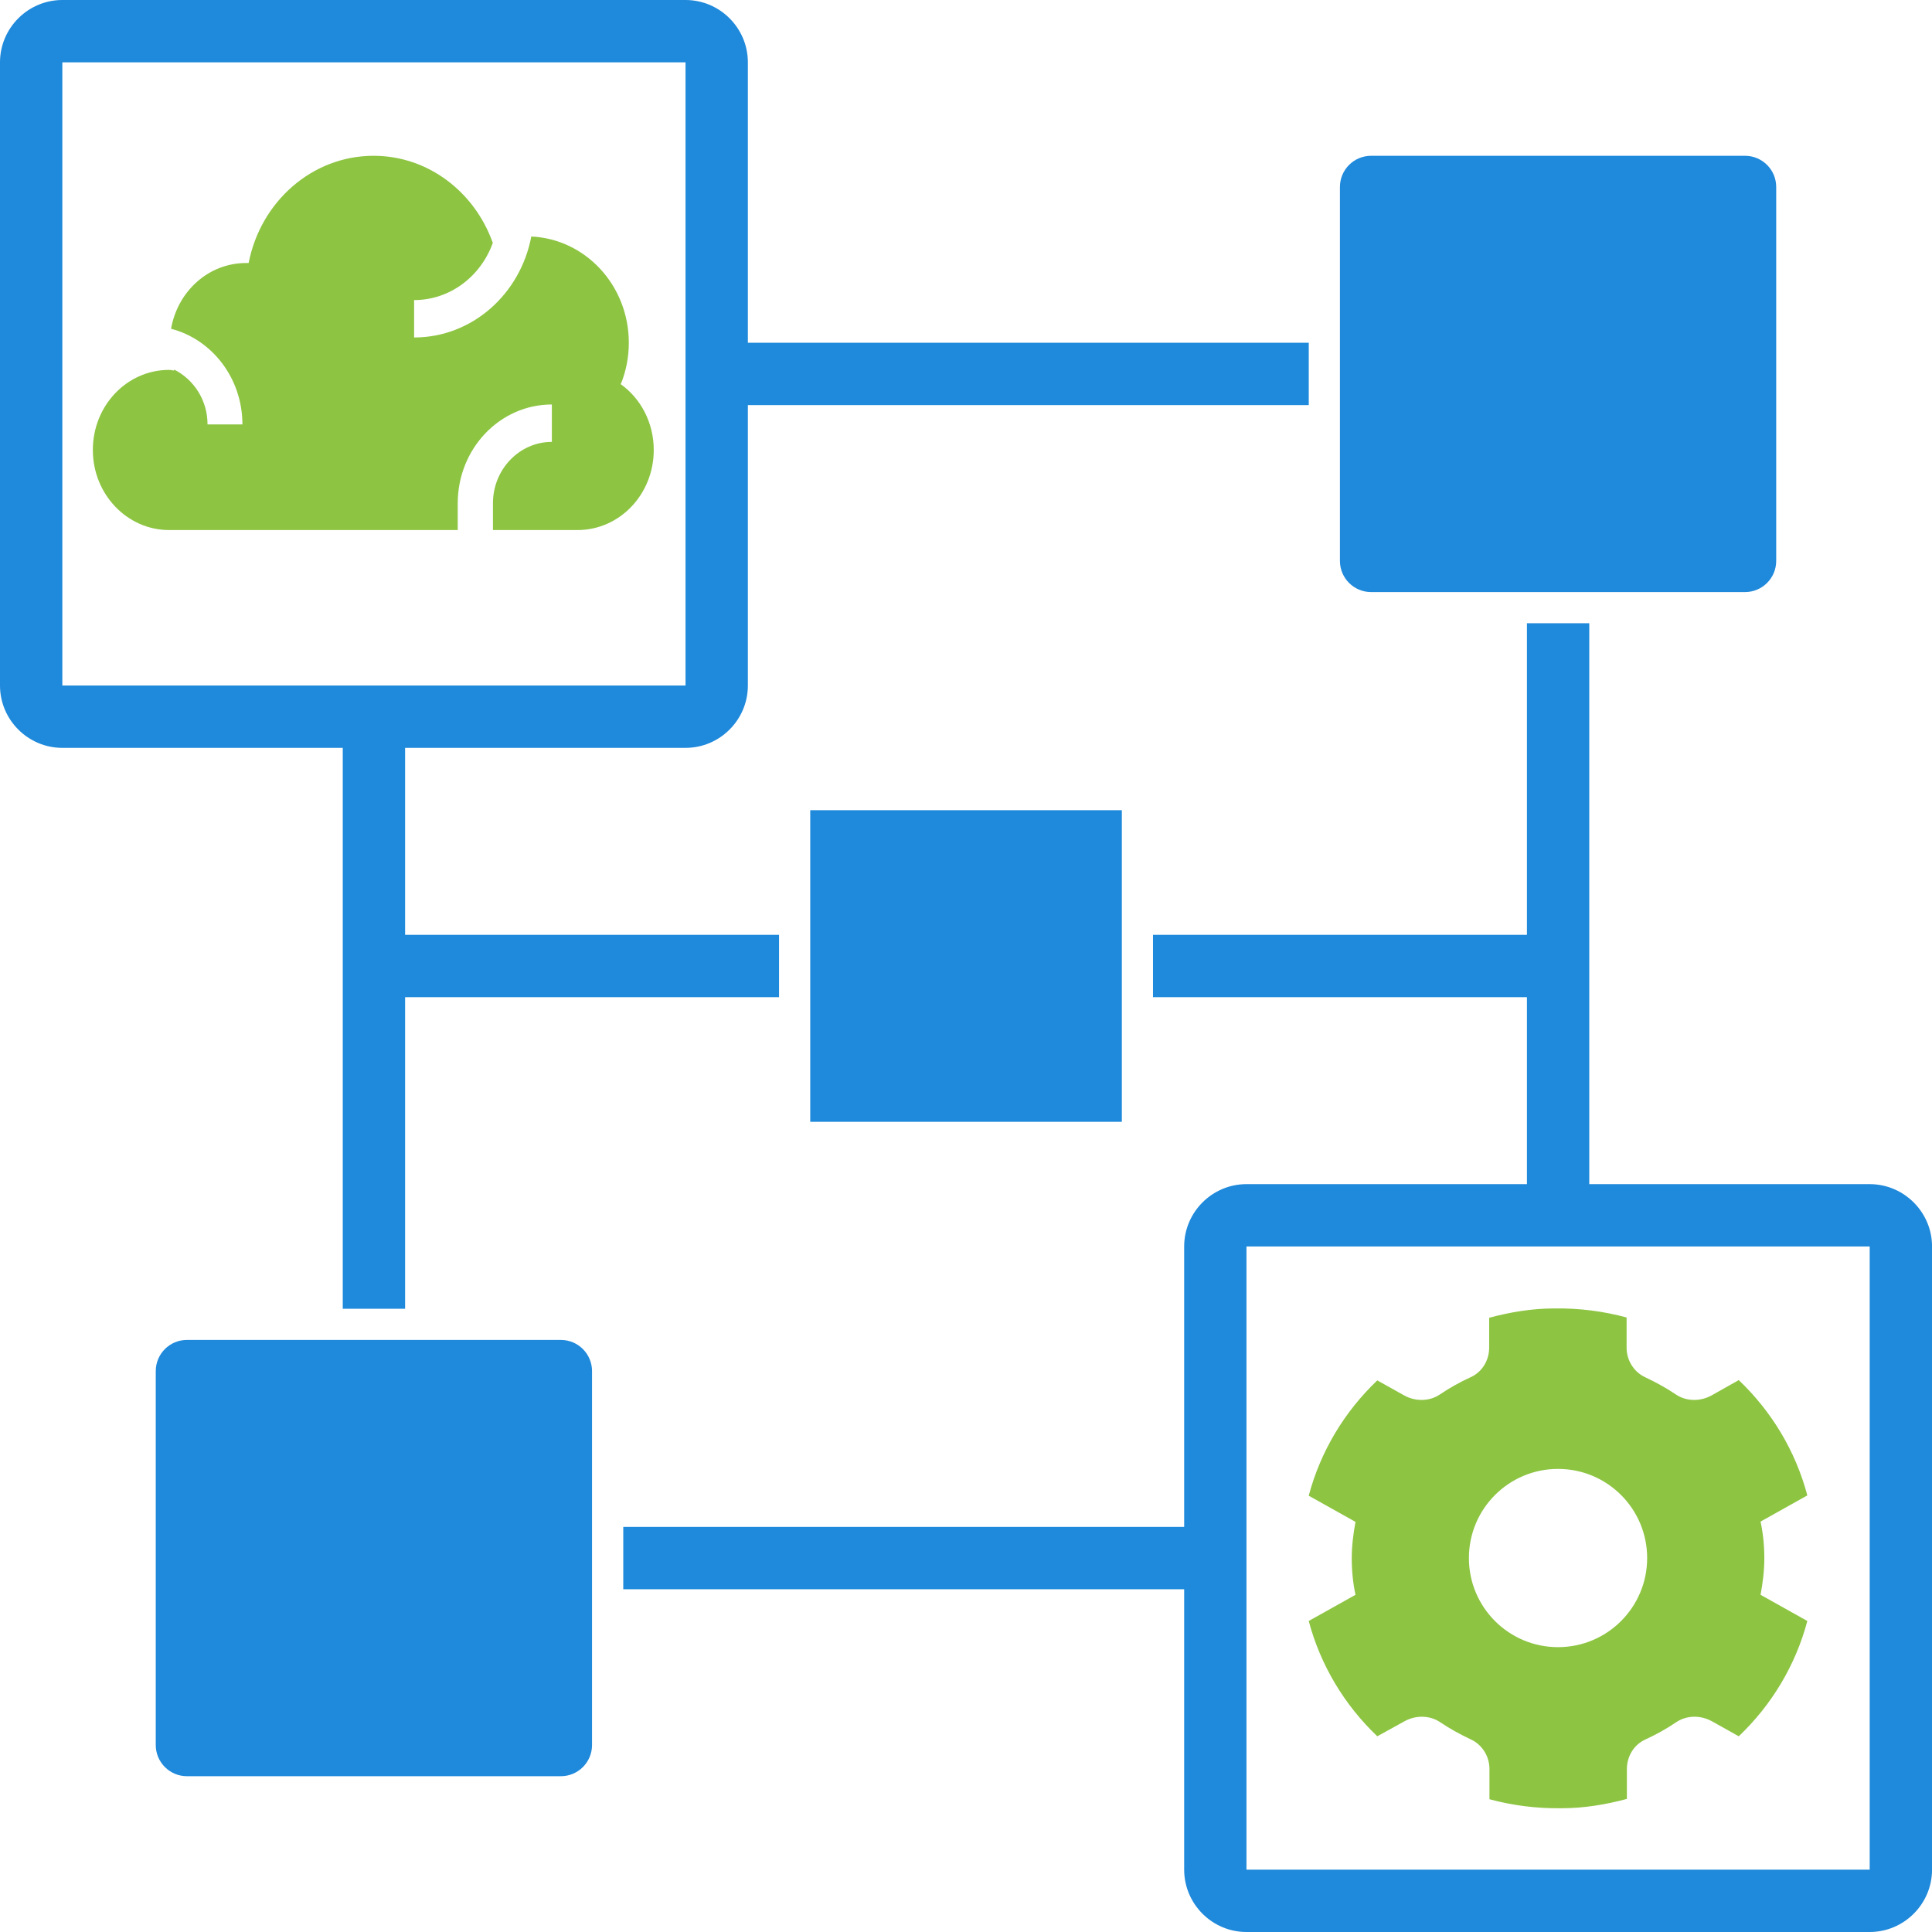 <svg width="53" height="53" viewBox="0 0 53 53" fill="none" xmlns="http://www.w3.org/2000/svg">
<g id="Group 11522">
<g id="Group 11521">
<path id="Vector" d="M48.4 42.741C48.4 42.399 48.366 42.066 48.297 41.741L49.58 41.023C49.255 39.8 48.597 38.715 47.699 37.86L46.955 38.279C46.648 38.45 46.263 38.45 45.972 38.253C45.707 38.074 45.425 37.92 45.135 37.783C44.818 37.638 44.622 37.313 44.622 36.971V36.142C43.989 35.971 43.331 35.885 42.647 35.894C42.023 35.894 41.425 35.996 40.852 36.15V36.971C40.852 37.313 40.664 37.638 40.339 37.783C40.04 37.92 39.766 38.074 39.501 38.253C39.211 38.45 38.826 38.45 38.518 38.279L37.783 37.868C36.885 38.723 36.227 39.809 35.902 41.031L37.185 41.749C37.125 42.074 37.082 42.408 37.082 42.75C37.082 43.092 37.116 43.425 37.185 43.75L35.902 44.468C36.227 45.69 36.885 46.776 37.783 47.631L38.527 47.22C38.834 47.049 39.219 47.049 39.51 47.246C39.775 47.425 40.057 47.579 40.347 47.716C40.664 47.861 40.86 48.186 40.86 48.528V49.358C41.493 49.529 42.151 49.614 42.835 49.605C43.459 49.605 44.057 49.503 44.63 49.349V48.528C44.63 48.186 44.818 47.861 45.143 47.716C45.442 47.579 45.716 47.425 45.981 47.246C46.272 47.049 46.656 47.049 46.964 47.22L47.699 47.631C48.597 46.776 49.255 45.69 49.58 44.468L48.297 43.75C48.357 43.425 48.4 43.092 48.4 42.75V42.741ZM42.741 45.186C41.39 45.186 40.296 44.092 40.296 42.741C40.296 41.39 41.39 40.296 42.741 40.296C44.092 40.296 45.186 41.39 45.186 42.741C45.186 44.092 44.092 45.186 42.741 45.186Z" fill="#8DC442"/>
<path id="Vector_2" d="M51.291 32.484H43.598V17.097H41.888V25.645H31.63V27.355H41.888V32.484H34.194C33.254 32.484 32.485 33.253 32.485 34.194V41.887H17.098V43.597H32.485V51.29C32.485 52.231 33.254 53 34.194 53H51.291C52.231 53 53.001 52.231 53.001 51.29V34.194C53.001 33.253 52.231 32.484 51.291 32.484ZM34.194 51.29V34.194H51.291V51.29H34.194Z" fill="#1F89DB"/>
<path id="Vector_3" d="M17.036 10.523C17.173 10.181 17.25 9.805 17.25 9.403C17.25 7.83 16.062 6.557 14.575 6.488C14.275 8.07 12.95 9.258 11.36 9.258V8.232C12.352 8.232 13.198 7.574 13.523 6.651C13.523 6.651 13.523 6.651 13.514 6.651C13.019 5.266 11.745 4.274 10.249 4.274C8.556 4.274 7.146 5.539 6.821 7.215C6.795 7.215 6.778 7.215 6.753 7.215C5.718 7.215 4.872 7.993 4.693 9.019C5.812 9.309 6.65 10.369 6.65 11.643H5.693C5.693 10.976 5.317 10.412 4.778 10.138C4.778 10.138 4.778 10.155 4.778 10.164C4.735 10.164 4.693 10.147 4.641 10.147C3.479 10.147 2.547 11.13 2.547 12.344C2.547 13.558 3.487 14.541 4.641 14.541H12.557V13.806C12.557 12.31 13.711 11.096 15.139 11.096V12.122C14.25 12.122 13.523 12.874 13.523 13.806V14.541H15.84C17.002 14.541 17.934 13.558 17.934 12.344C17.934 11.592 17.575 10.925 17.019 10.532L17.036 10.523Z" fill="#8DC442"/>
<path id="Vector_4" d="M1.71 20.516H9.403V35.903H11.113V27.355H21.371V25.645H11.113V20.516H18.806C19.747 20.516 20.516 19.747 20.516 18.806V11.113H35.903V9.403H20.516V1.71C20.516 0.769 19.747 0 18.806 0H1.71C0.769 0 0 0.769 0 1.71V18.806C0 19.747 0.769 20.516 1.71 20.516ZM1.71 1.71H18.806V18.806H1.71V1.71Z" fill="#1F89DB"/>
<path id="Vector_5" d="M30.775 22.226H22.227V30.774H30.775V22.226Z" fill="#1F89DB"/>
<path id="Vector_6" d="M47.871 4.274H37.613C37.141 4.274 36.758 4.657 36.758 5.129V15.387C36.758 15.859 37.141 16.242 37.613 16.242H47.871C48.343 16.242 48.726 15.859 48.726 15.387V5.129C48.726 4.657 48.343 4.274 47.871 4.274Z" fill="#1F89DB"/>
<path id="Vector_7" d="M15.386 36.758H5.128C4.656 36.758 4.273 37.141 4.273 37.613V47.871C4.273 48.343 4.656 48.726 5.128 48.726H15.386C15.858 48.726 16.241 48.343 16.241 47.871V37.613C16.241 37.141 15.858 36.758 15.386 36.758Z" fill="#1F89DB"/>
</g>
</g>
</svg>
